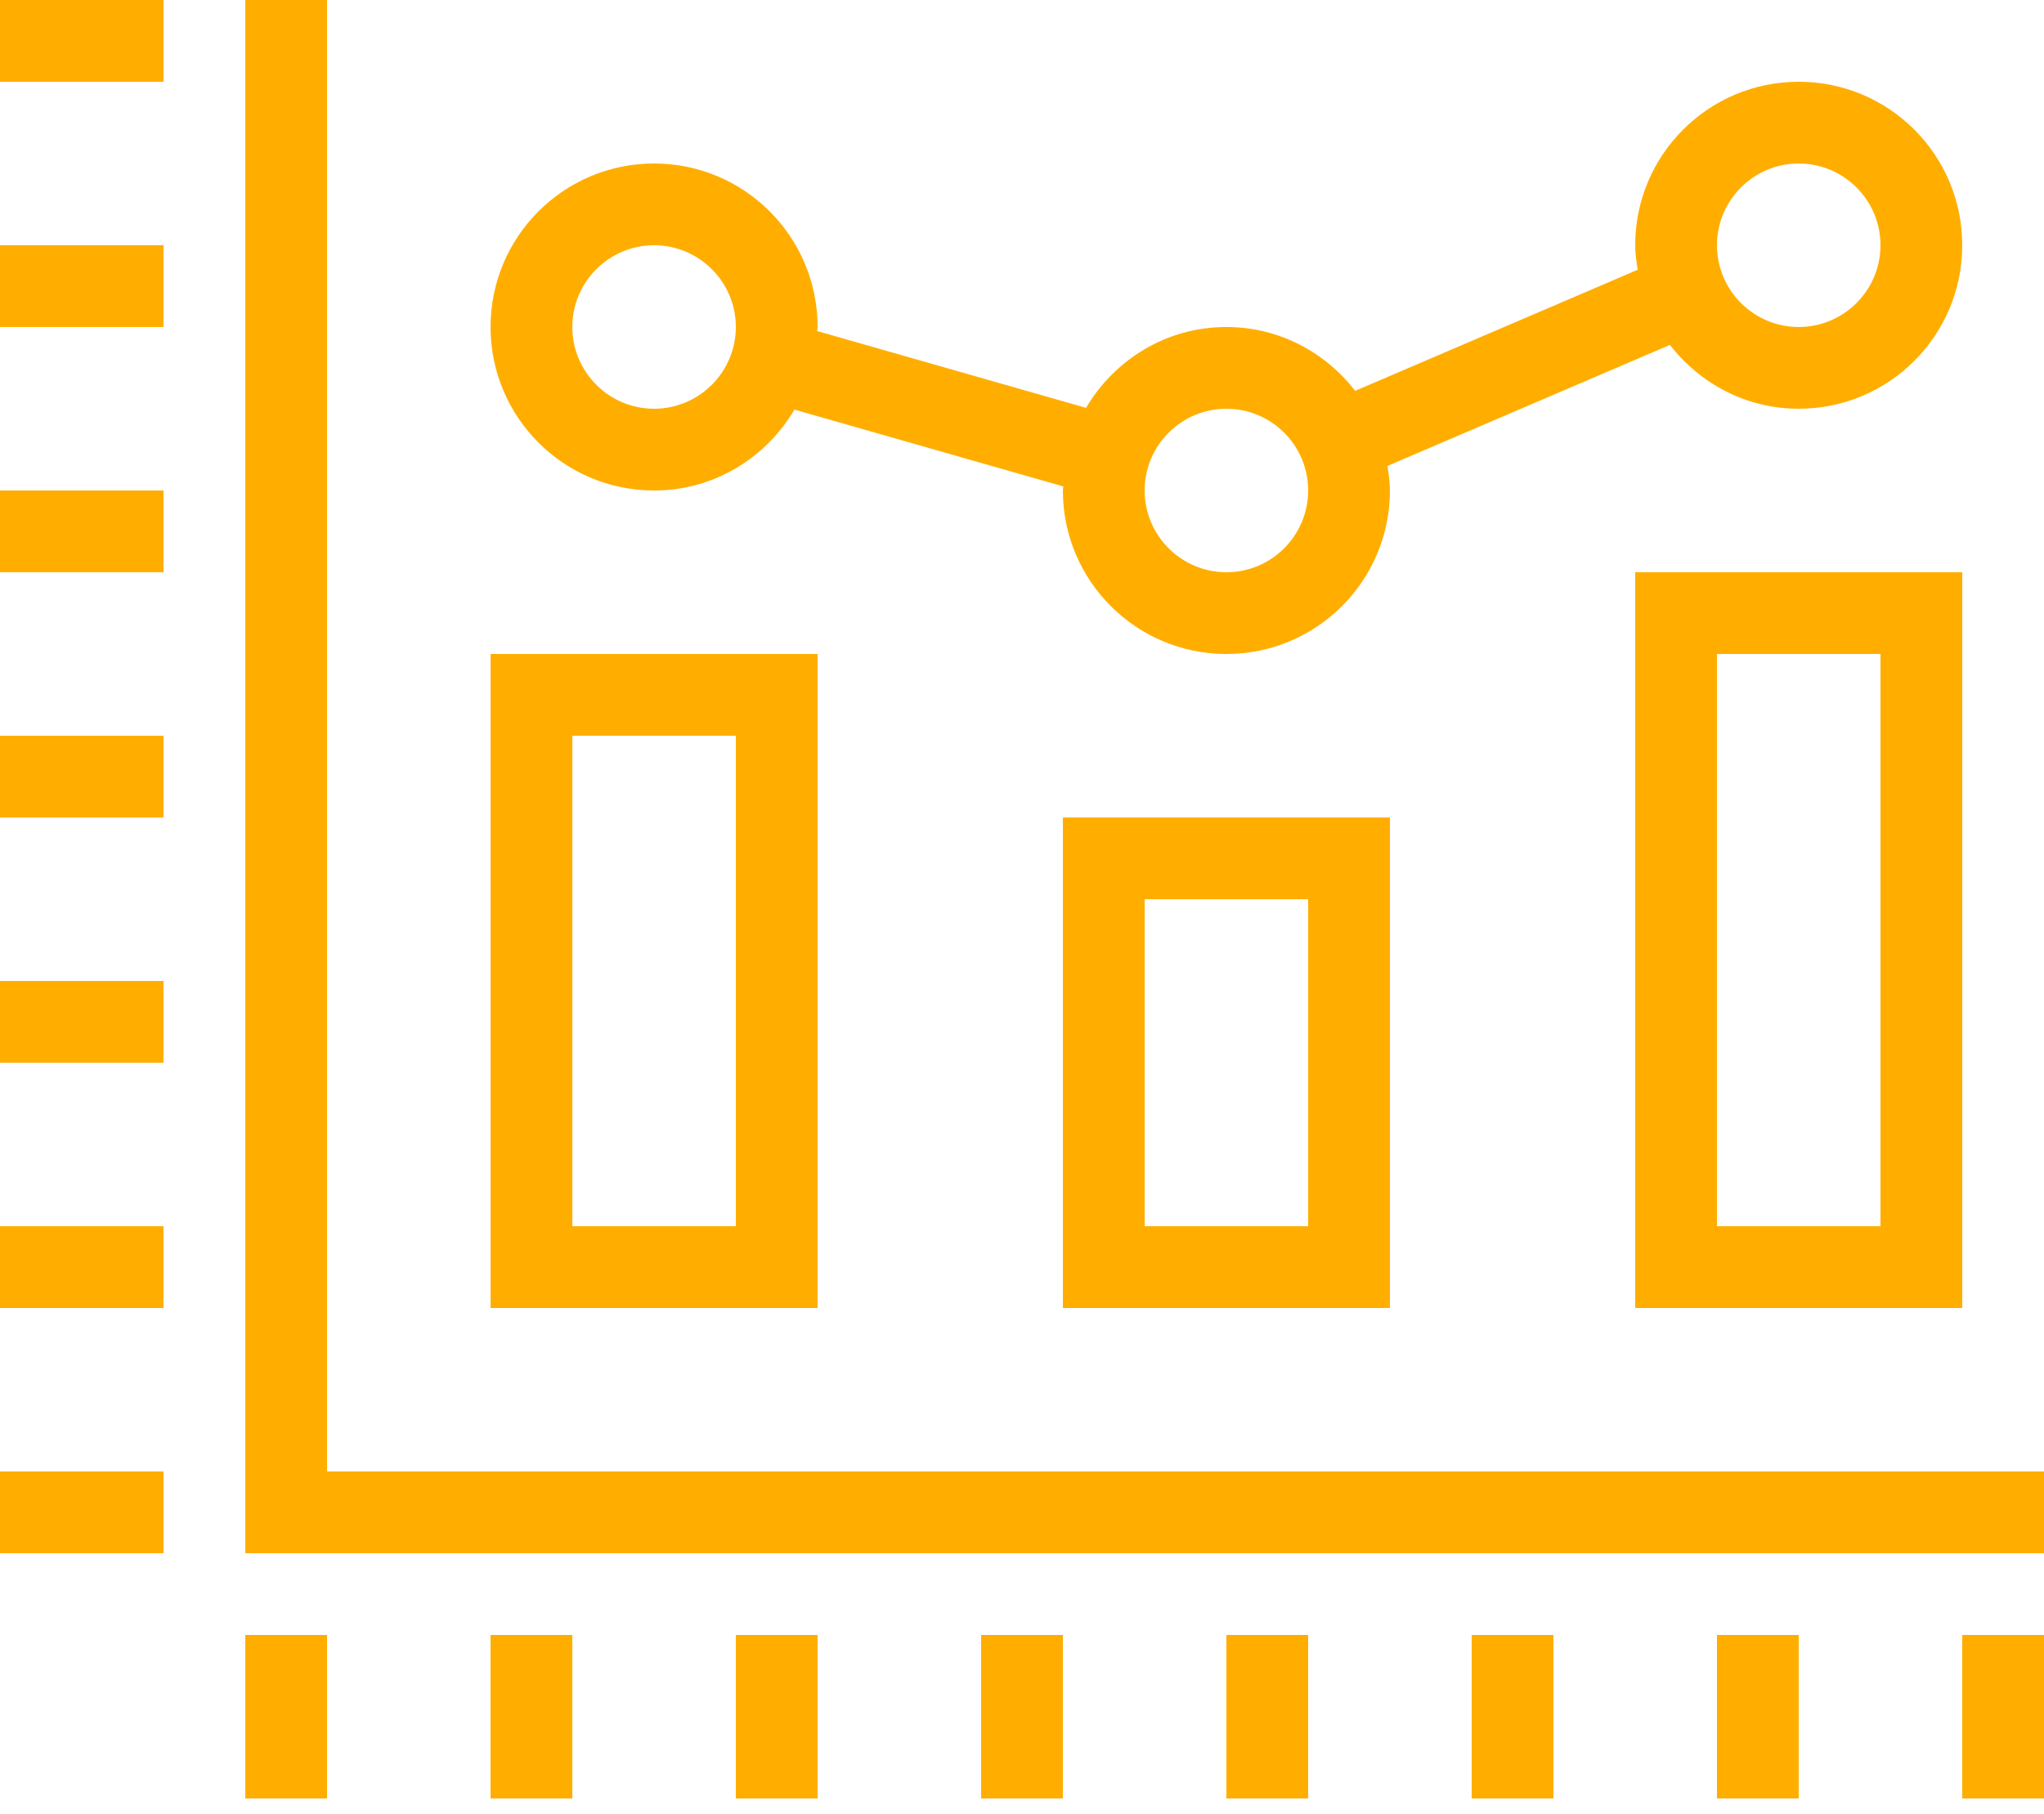 <?xml version="1.0" encoding="UTF-8"?> <svg xmlns="http://www.w3.org/2000/svg" width="80" height="71" viewBox="0 0 80 71" fill="none"><path d="M19.201 25.6V51.2H32.001V25.6H19.201ZM28.801 48H22.401V28.8H28.801V48Z" fill="#FFAE00"></path><path d="M41.601 32V51.2H54.401V32H41.601ZM51.201 48H44.801V35.2H51.201V48Z" fill="#FFAE00"></path><path d="M64.001 22.4V51.2H76.801V22.4H64.001ZM73.601 48H67.201V25.6H73.601V48Z" fill="#FFAE00"></path><path d="M70.4 3.2C66.865 3.2 64 6.065 64 9.6C64 9.929 64.049 10.245 64.097 10.56L53.041 15.299C51.87 13.789 50.059 12.8 48 12.8C45.651 12.8 43.62 14.079 42.506 15.965L31.984 12.959C31.985 12.905 32 12.854 32 12.8C32 9.265 29.135 6.4 25.6 6.4C22.065 6.4 19.2 9.265 19.2 12.8C19.2 16.334 22.065 19.2 25.6 19.2C27.949 19.2 29.98 17.921 31.094 16.034L41.616 19.041C41.615 19.095 41.6 19.145 41.6 19.2C41.6 22.734 44.465 25.6 48 25.6C51.535 25.6 54.4 22.734 54.4 19.2C54.4 18.871 54.351 18.555 54.303 18.239L65.36 13.501C66.53 15.011 68.341 16 70.4 16C73.935 16 76.8 13.134 76.8 9.6C76.8 6.065 73.935 3.2 70.4 3.2ZM25.6 16C23.836 16 22.4 14.564 22.4 12.8C22.4 11.035 23.836 9.6 25.6 9.6C27.364 9.6 28.8 11.035 28.8 12.8C28.8 14.564 27.364 16 25.6 16ZM48 22.4C46.236 22.4 44.8 20.964 44.8 19.2C44.8 17.435 46.236 16 48 16C49.764 16 51.2 17.435 51.2 19.2C51.2 20.964 49.764 22.4 48 22.4ZM70.4 12.8C68.636 12.8 67.2 11.364 67.2 9.6C67.2 7.835 68.636 6.4 70.4 6.4C72.165 6.4 73.6 7.835 73.6 9.6C73.6 11.364 72.165 12.8 70.4 12.8Z" fill="#FFAE00"></path><path d="M6.4 0H0V3.2H6.4V0Z" fill="#FFAE00"></path><path d="M6.4 9.6H0V12.8H6.4V9.6Z" fill="#FFAE00"></path><path d="M6.4 19.2H0V22.4H6.4V19.2Z" fill="#FFAE00"></path><path d="M6.4 28.8H0V32H6.4V28.8Z" fill="#FFAE00"></path><path d="M6.4 38.4H0V41.6H6.4V38.4Z" fill="#FFAE00"></path><path d="M6.4 48H0V51.2H6.4V48Z" fill="#FFAE00"></path><path d="M6.4 57.6H0V60.8H6.4V57.6Z" fill="#FFAE00"></path><path d="M22.4 64H19.2V70.4H22.4V64Z" fill="#FFAE00"></path><path d="M12.8 64H9.6V70.4H12.8V64Z" fill="#FFAE00"></path><path d="M32 64H28.8V70.4H32V64Z" fill="#FFAE00"></path><path d="M41.6 64H38.4V70.4H41.6V64Z" fill="#FFAE00"></path><path d="M51.2 64H48V70.4H51.2V64Z" fill="#FFAE00"></path><path d="M60.8 64H57.6V70.4H60.8V64Z" fill="#FFAE00"></path><path d="M70.4 64H67.2V70.4H70.4V64Z" fill="#FFAE00"></path><path d="M80 64H76.8V70.4H80V64Z" fill="#FFAE00"></path><path d="M12.8 57.6V0H9.6C9.6 27.444 9.6 33.143 9.6 60.8C9.825 60.8 42.116 60.8 80 60.8V57.6H12.8Z" fill="#FFAE00"></path></svg> 